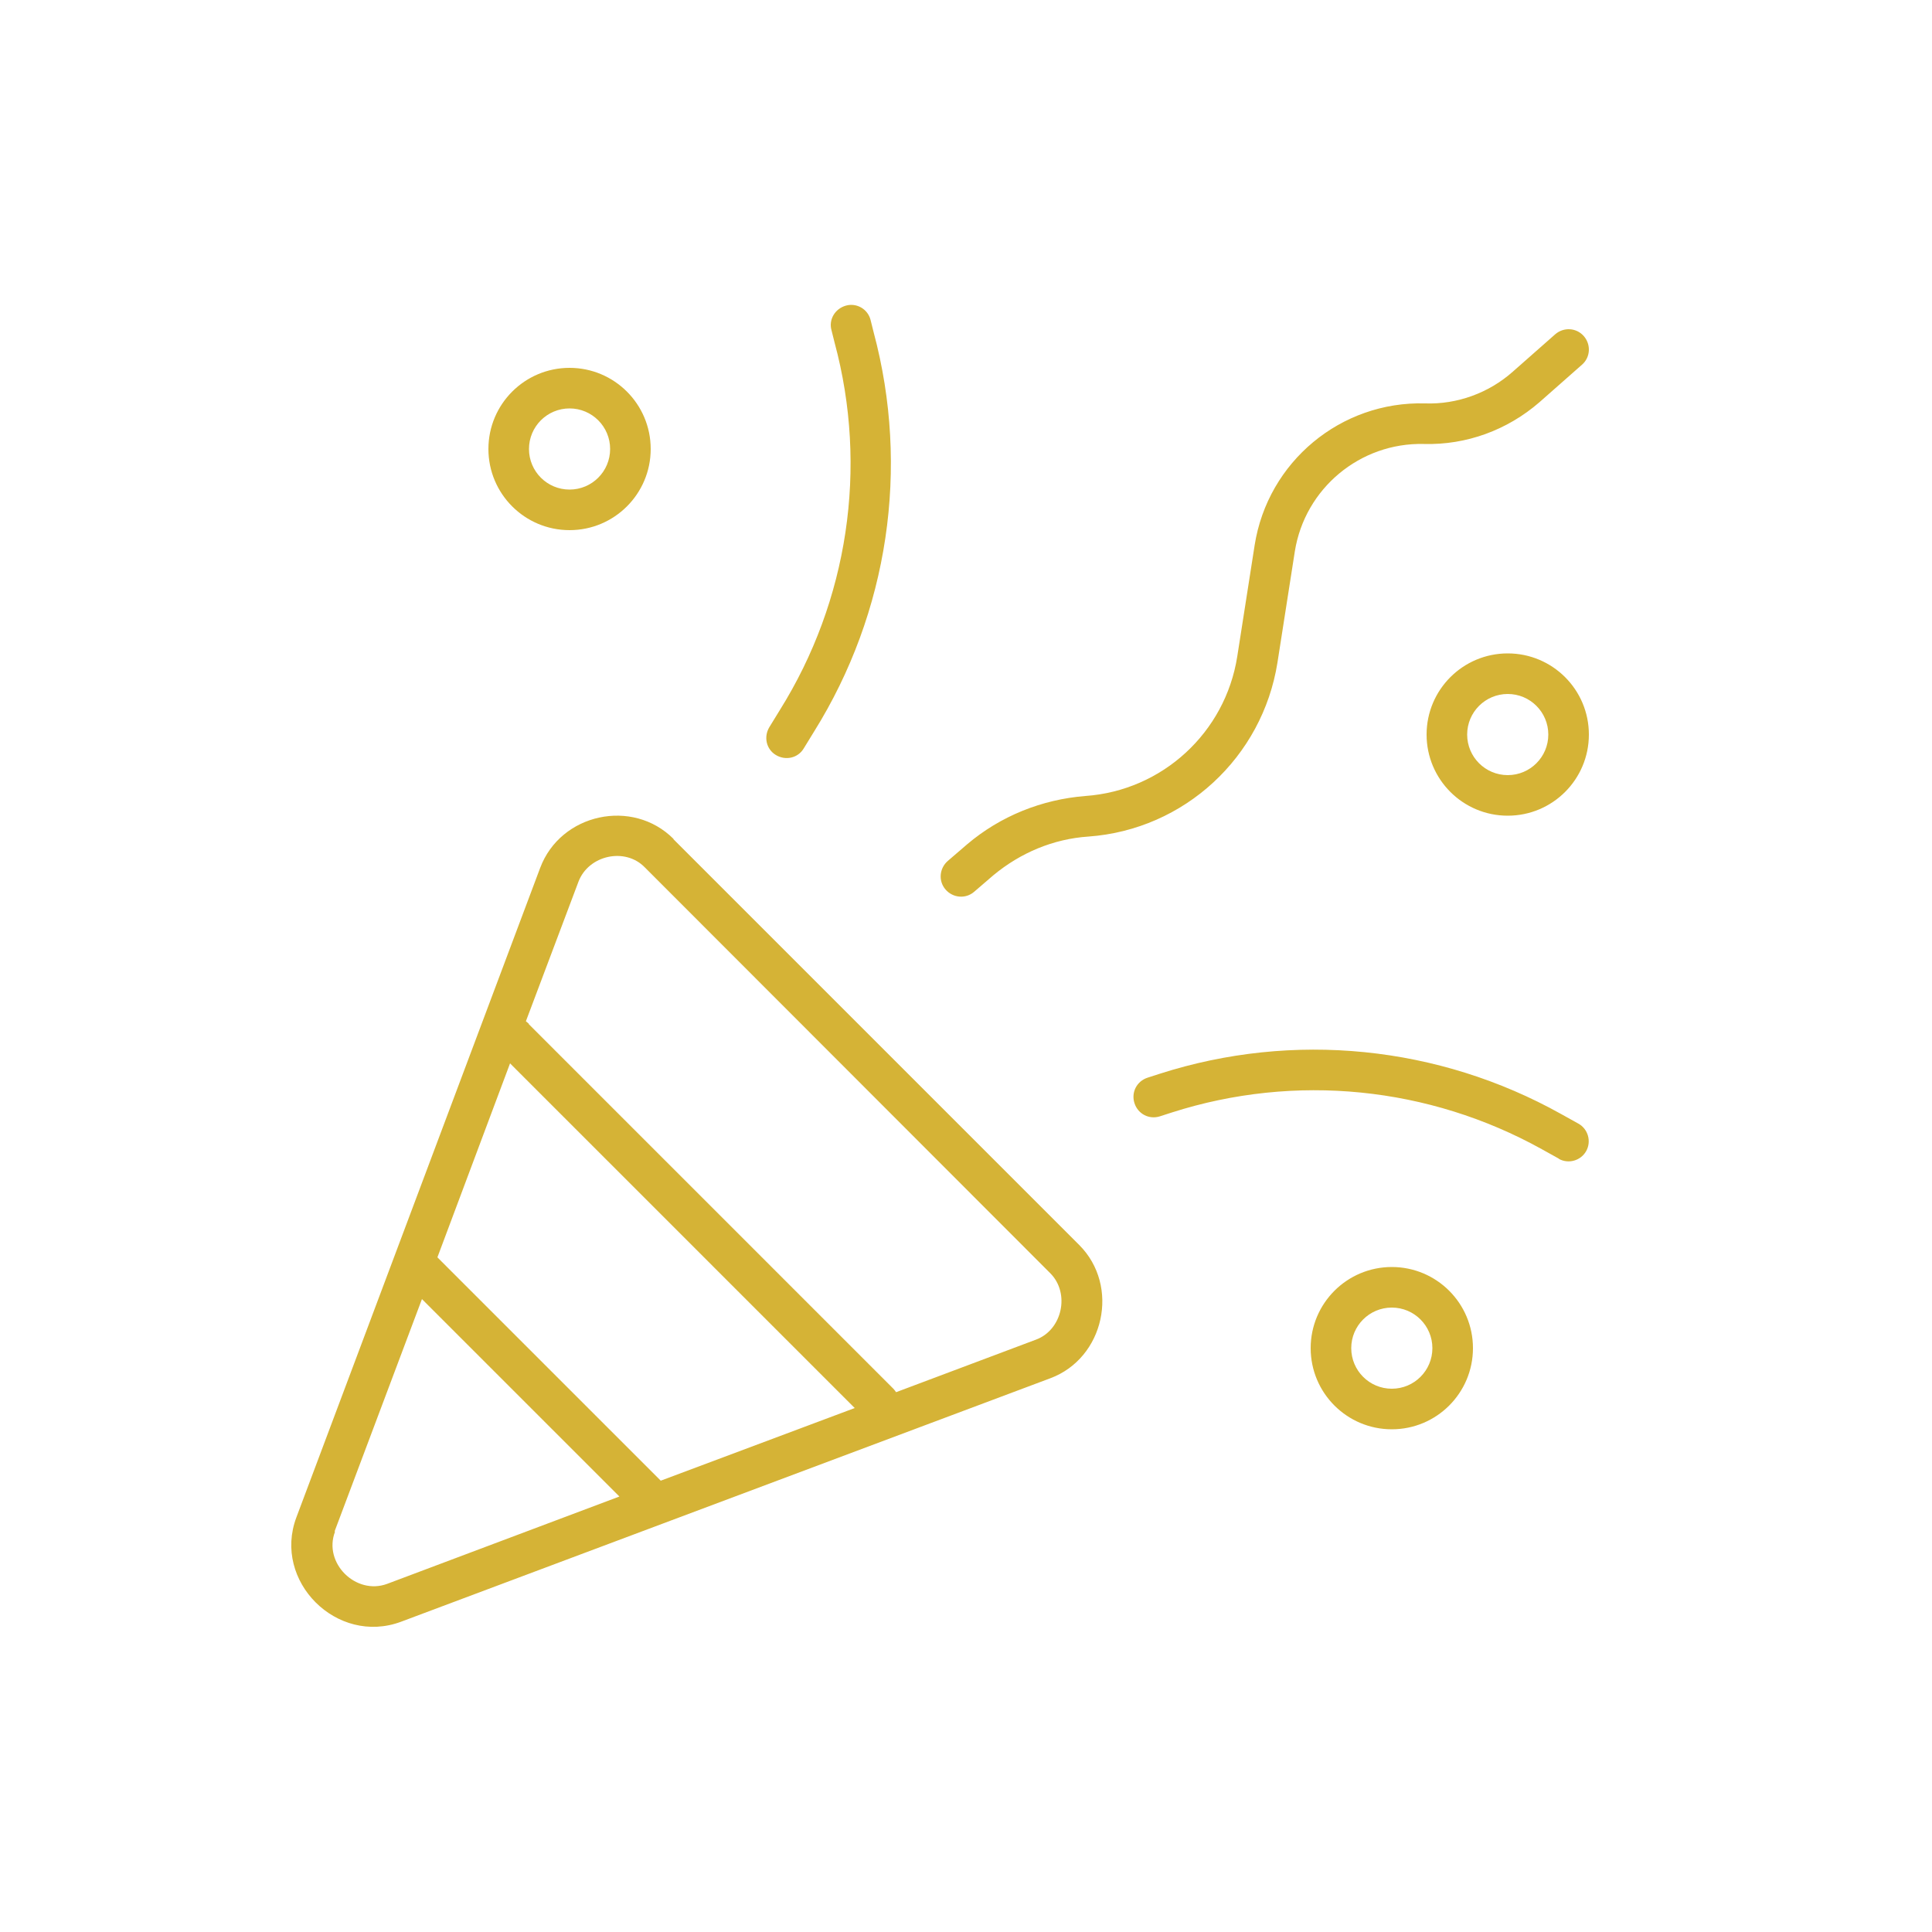 <?xml version="1.0" encoding="UTF-8"?>
<svg id="Ebene_3" data-name="Ebene 3" xmlns="http://www.w3.org/2000/svg" viewBox="0 0 50 50">
  <defs>
    <style>
      .cls-1 {
        fill: #d5b336;
        stroke-width: 0px;
      }
    </style>
  </defs>
  <path class="cls-1" d="M19.91,18.82c-.15.25-.08.57.17.72s.57.08.72-.17l.27-.44c1.92-3.08,2.48-6.82,1.54-10.33l-.08-.32c-.07-.28-.36-.45-.64-.37s-.45.36-.37.64l.08.32c.87,3.23.35,6.68-1.42,9.51l-.27.44ZM13.69,11.62c0-.58.47-1.05,1.05-1.05s1.05.47,1.05,1.05-.47,1.05-1.05,1.05-1.05-.47-1.05-1.05ZM16.84,11.62c0-1.16-.94-2.1-2.1-2.1s-2.1.94-2.1,2.1.94,2.1,2.1,2.1,2.1-.94,2.1-2.1ZM8.66,39.63l2.26-6.01,5.11,5.11-6.01,2.26c-.81.3-1.66-.54-1.35-1.35h0ZM17.1,38.32l-5.78-5.78,1.88-5.02,8.92,8.92-5.02,1.88h0ZM13.69,26.5s-.05-.05-.08-.07l1.36-3.61c.26-.69,1.21-.9,1.72-.37l10.49,10.5c.52.52.31,1.47-.37,1.72l-3.62,1.36s-.04-.06-.07-.09l-9.44-9.44h0ZM17.43,21.71c-1.06-1.06-2.92-.66-3.45.75l-6.31,16.81c-.62,1.65,1.05,3.32,2.71,2.7l16.8-6.3c1.4-.52,1.81-2.39.75-3.45l-10.5-10.5h0ZM39.02,17.96c.58,0,1.05.47,1.05,1.05s-.47,1.05-1.05,1.05-1.05-.47-1.05-1.05.47-1.05,1.05-1.05ZM39.02,21.11c1.16,0,2.1-.94,2.1-2.1s-.94-2.1-2.1-2.1-2.1.94-2.1,2.1.94,2.1,2.1,2.1ZM34.97,34.89c0-.58.47-1.05,1.05-1.05s1.05.47,1.05,1.05-.47,1.05-1.05,1.05-1.05-.47-1.05-1.05ZM38.12,34.89c0-1.16-.94-2.1-2.1-2.1s-2.1.94-2.1,2.1.94,2.1,2.1,2.1,2.1-.94,2.1-2.1ZM40.94,9.44c.22-.19.24-.52.05-.74s-.52-.24-.74-.05l-1.1.97c-.62.55-1.44.85-2.27.82-2.18-.06-4.07,1.51-4.41,3.67l-.45,2.88c-.31,1.97-1.94,3.47-3.93,3.61-1.13.09-2.2.52-3.06,1.25l-.5.43c-.22.19-.25.52-.06.74.19.22.52.25.74.06l.5-.43c.7-.58,1.55-.94,2.46-1,2.48-.18,4.5-2.05,4.89-4.5l.45-2.88c.26-1.63,1.69-2.82,3.34-2.78,1.1.03,2.16-.36,2.99-1.08l1.1-.97ZM40.34,29.99c.25.14.57.05.71-.2s.05-.57-.2-.71l-.45-.25c-3.17-1.77-6.93-2.15-10.39-1.04l-.31.1c-.28.09-.43.38-.34.66s.38.43.66.34l.31-.1c3.19-1.02,6.65-.67,9.57.95l.45.25Z"/>
</svg>